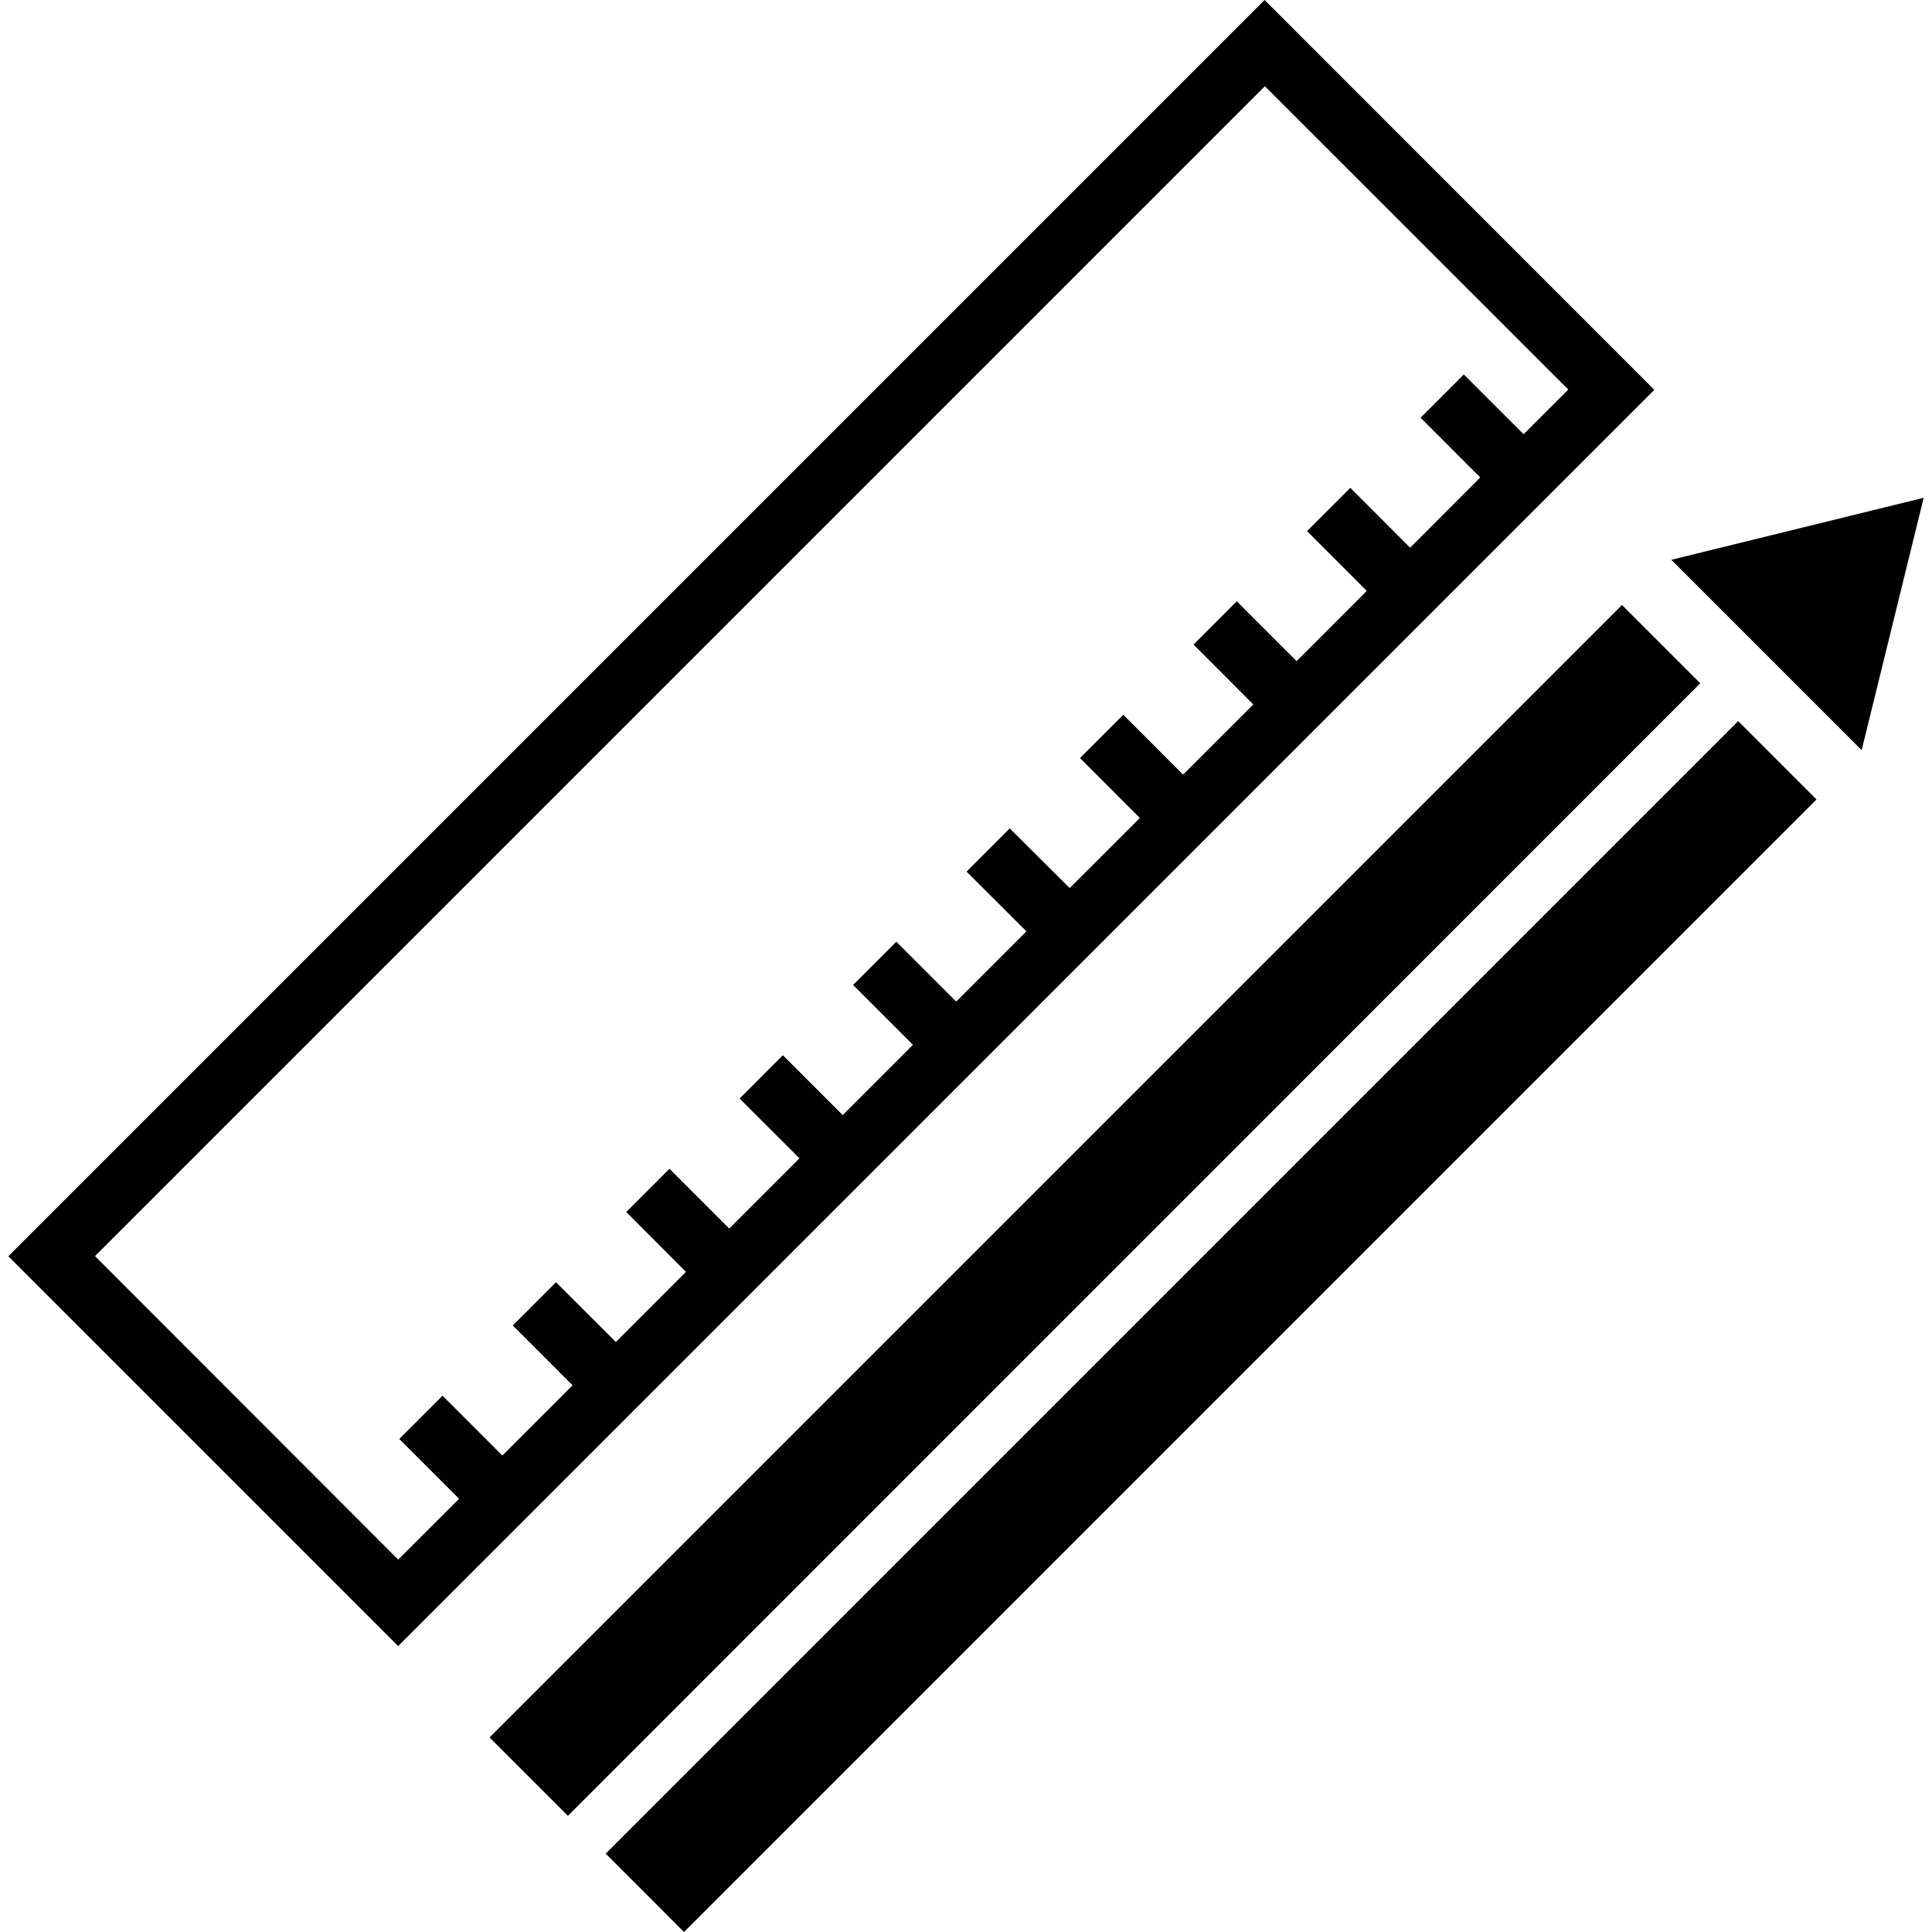 <?xml version="1.0" encoding="iso-8859-1"?>
<!-- Generator: Adobe Illustrator 16.0.0, SVG Export Plug-In . SVG Version: 6.00 Build 0)  -->
<!DOCTYPE svg PUBLIC "-//W3C//DTD SVG 1.1//EN" "http://www.w3.org/Graphics/SVG/1.1/DTD/svg11.dtd">
<svg version="1.1" id="Capa_1" xmlns="http://www.w3.org/2000/svg" xmlns:xlink="http://www.w3.org/1999/xlink" x="0px" y="0px"
	 width="39.91px" height="39.91px" viewBox="0 0 39.91 39.91" style="enable-background:new 0 0 39.91 39.91;" xml:space="preserve"
	>
<g>
	<path d="M34.525,11.564l5.213-1.281l-1.281,5.213L34.525,11.564z M35.123,14.115l-1.617-1.617L10.113,35.891l1.619,1.619
		L35.123,14.115z M35.906,14.896L12.512,38.291l1.618,1.619l23.394-23.395L35.906,14.896z M34.174,8.053L8.225,34.004l-8.053-8.053
		L26.123,0L34.174,8.053z M8.225,32.217l1.258-1.256l-1.235-1.236l0.894-0.893l1.235,1.236l1.451-1.451l-1.235-1.236l0.893-0.893
		l1.236,1.234l1.448-1.449l-1.233-1.236l0.893-0.893l1.234,1.234l1.451-1.451l-1.236-1.234l0.893-0.895l1.236,1.236l1.451-1.451
		l-1.236-1.236l0.893-0.893l1.236,1.236l1.451-1.451l-1.236-1.234l0.892-0.893l1.238,1.233l1.449-1.448l-1.236-1.238l0.895-0.894
		l1.234,1.236l1.451-1.449l-1.234-1.237l0.893-0.894l1.236,1.236l1.449-1.451L27,10.971l0.895-0.893l1.234,1.236l1.449-1.451
		l-1.232-1.234l0.893-0.893l1.234,1.233l0.924-0.922l-6.268-6.266L1.962,25.948L8.225,32.217z"/>
</g>
<g>
</g>
<g>
</g>
<g>
</g>
<g>
</g>
<g>
</g>
<g>
</g>
<g>
</g>
<g>
</g>
<g>
</g>
<g>
</g>
<g>
</g>
<g>
</g>
<g>
</g>
<g>
</g>
<g>
</g>
</svg>
